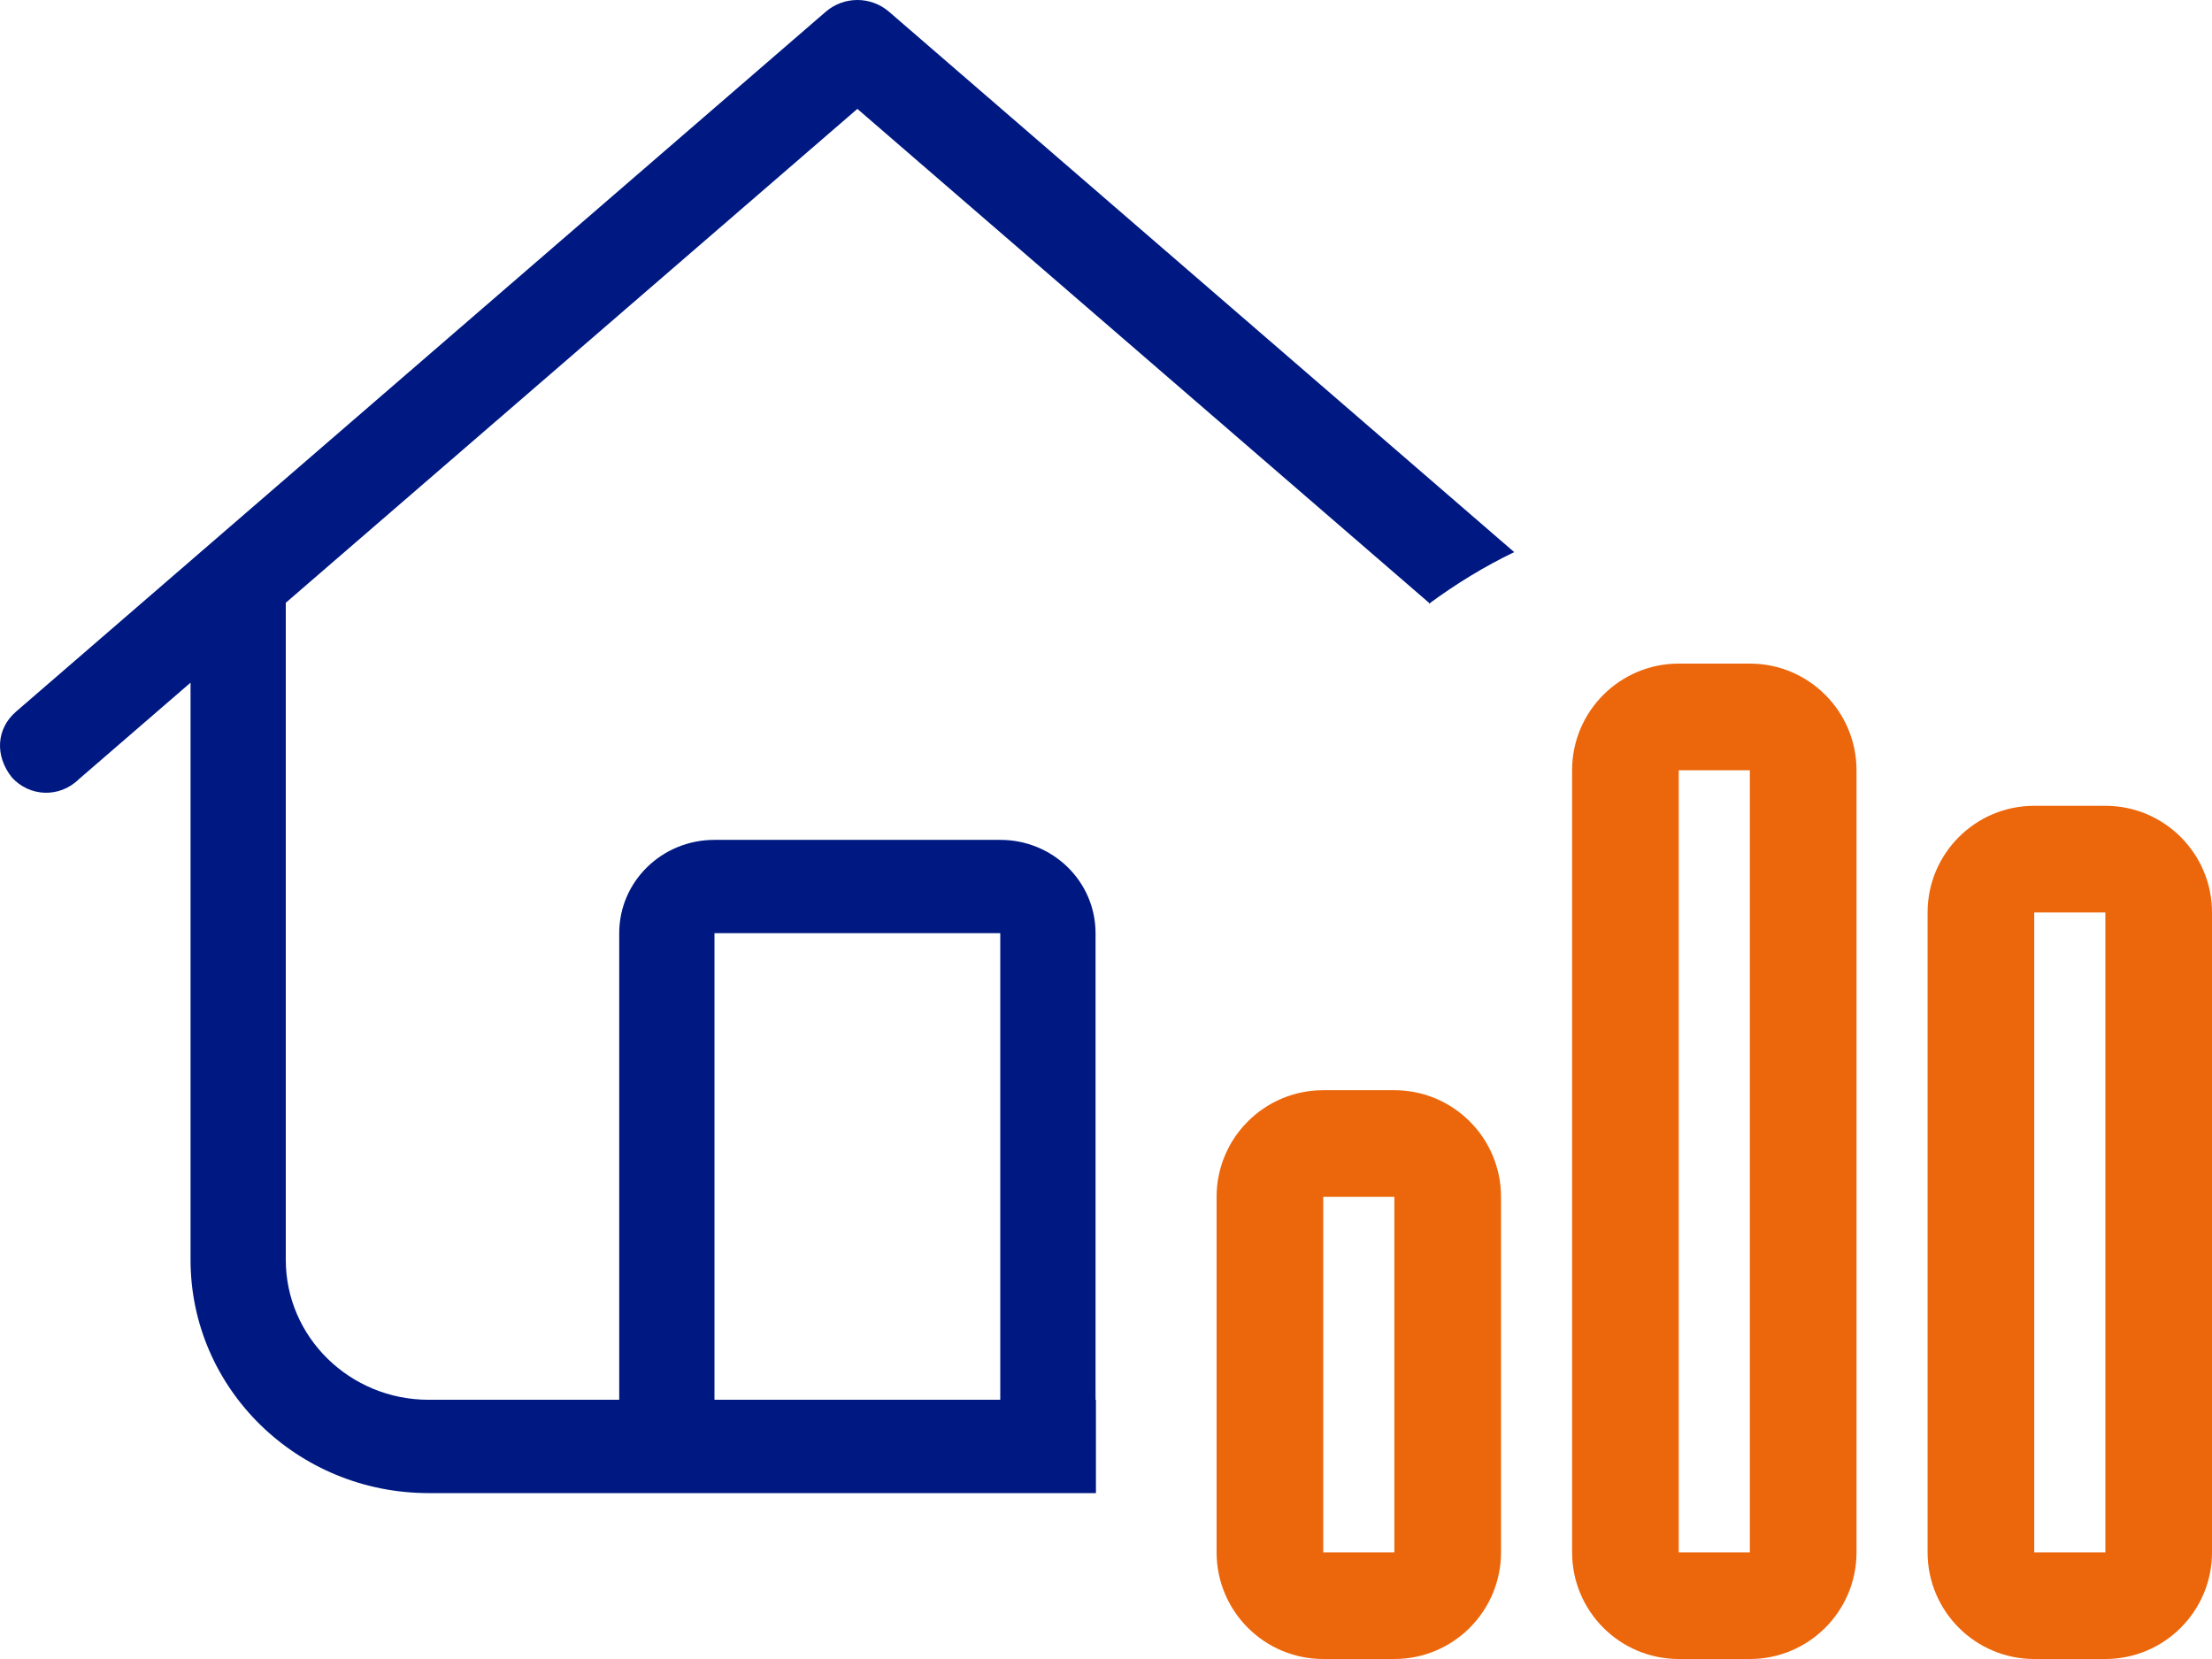 <?xml version="1.0" encoding="UTF-8"?>
<svg width="80px" height="60px" viewBox="0 0 80 60" version="1.1" xmlns="http://www.w3.org/2000/svg" xmlns:xlink="http://www.w3.org/1999/xlink">
    <title>icon-house-chart</title>
    <g id="icon-house-chart" stroke="none" stroke-width="1" fill="none" fill-rule="evenodd">
        <path d="M32.15,0.422 L54.763,19.968 C53.697,20.481 52.667,21.108 51.68,21.837 L51.68,21.8 L31.008,3.938 L10.336,21.8 L10.336,45.563 C10.336,48.357 12.651,50.625 15.504,50.625 L22.395,50.625 L22.395,33.75 C22.395,31.883 23.935,30.375 25.84,30.375 L36.176,30.375 C38.082,30.375 39.622,31.883 39.622,33.75 L39.622,50.625 L39.636,50.625 L39.636,54 L15.504,54 C10.747,54 6.891,50.224 6.891,45.563 L6.891,24.69 L2.863,28.171 C2.149,28.877 1.06,28.814 0.431,28.118 C-0.199,27.327 -0.13,26.346 0.583,25.734 L29.867,0.422 C30.524,-0.141 31.493,-0.141 32.15,0.422 Z M36.176,33.75 L25.84,33.75 L25.84,50.625 L36.176,50.625 L36.176,33.75 Z" id="Combined-Shape" fill="#001982" fill-rule="nonzero"></path>
        <path d="M63.286,24 C65.415,24 67.143,25.727 67.143,27.857 L67.143,56.143 C67.143,58.272 65.415,60 63.286,60 L60.714,60 C58.585,60 56.857,58.272 56.857,56.143 L56.857,27.857 C56.857,25.727 58.585,24 60.714,24 L63.286,24 Z M63.286,27.857 L60.714,27.857 L60.714,56.143 L63.286,56.143 L63.286,27.857 Z M50.429,39.429 C52.558,39.429 54.286,41.156 54.286,43.286 L54.286,56.143 C54.286,58.272 52.558,60 50.429,60 L47.857,60 C45.727,60 44,58.272 44,56.143 L44,43.286 C44,41.156 45.727,39.429 47.857,39.429 L50.429,39.429 Z M50.429,43.286 L47.857,43.286 L47.857,56.143 L50.429,56.143 L50.429,43.286 Z M69.714,33 C69.714,30.871 71.442,29.143 73.571,29.143 L76.143,29.143 C78.272,29.143 80,30.871 80,33 L80,56.143 C80,58.272 78.272,60 76.143,60 L73.571,60 C71.442,60 69.714,58.272 69.714,56.143 L69.714,33 Z M73.571,56.143 L76.143,56.143 L76.143,33 L73.571,33 L73.571,56.143 Z" id="Shape" fill="#EC660B" fill-rule="nonzero"></path>
    </g>
</svg>
